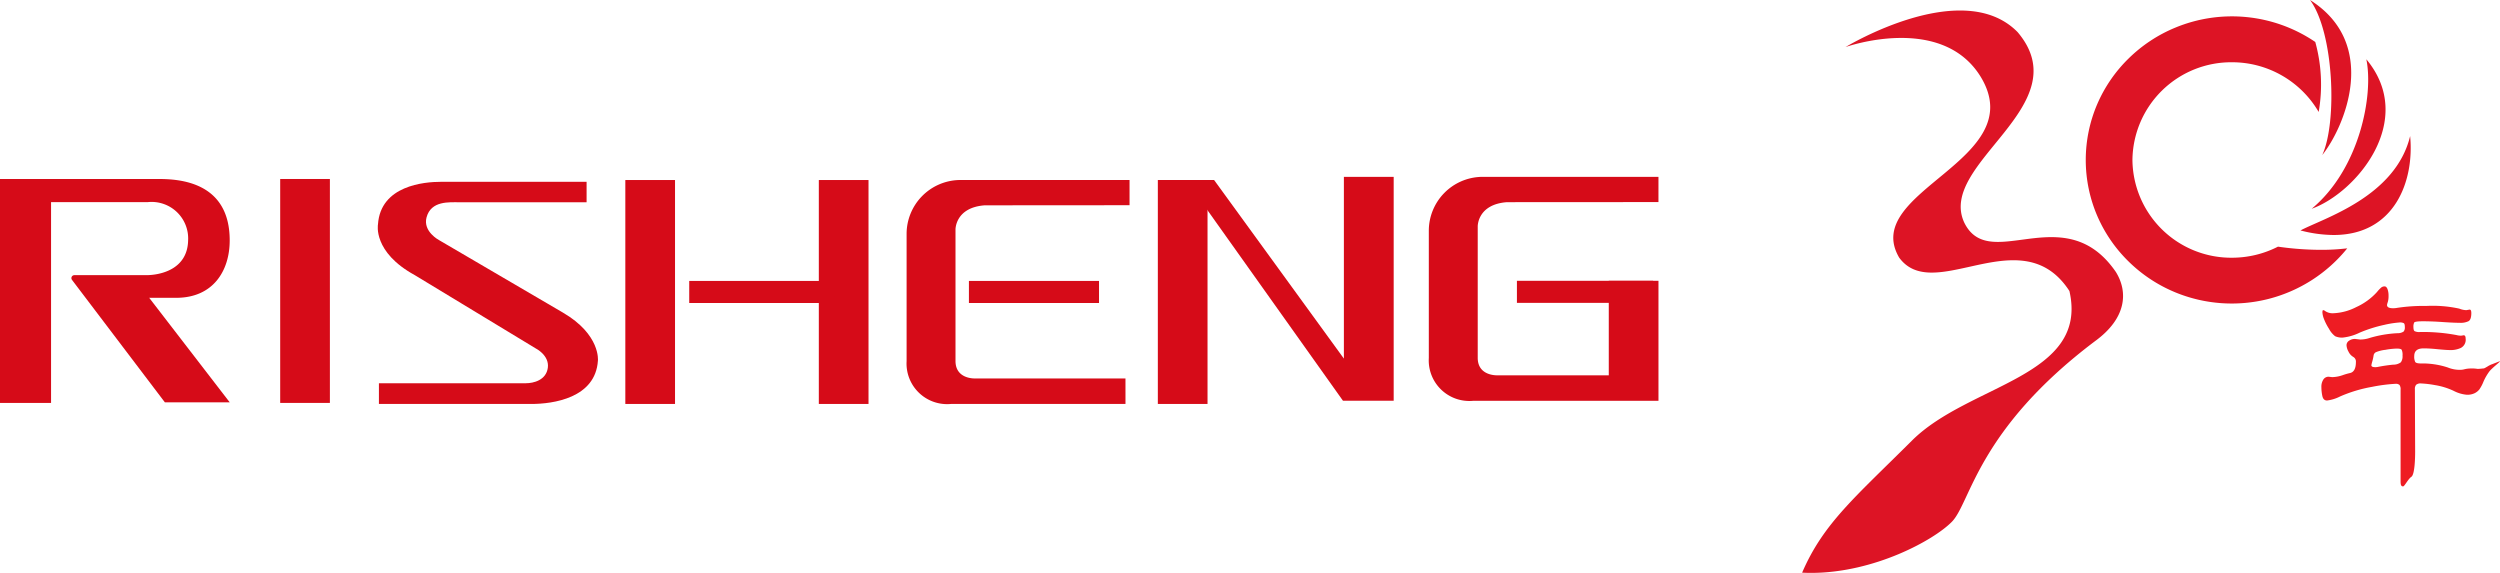 <svg xmlns="http://www.w3.org/2000/svg" width="212.012" height="48.584" viewBox="0 0 212.012 48.584">
  <g id="组_29159" data-name="组 29159" transform="translate(-100 -36)">
    <g id="组_22256" data-name="组 22256" transform="translate(0 -0.208)">
      <path id="联合_15" data-name="联合 15" d="M0,48.565c1.8-4.181,4.476-6.378,9.313-11.2s15.016-5.386,13.355-12.685c-2.2-3.39-5.4-2.738-8.338-2.086-2.467.547-4.75,1.095-6.1-.748-3.321-5.669,11.189-8.22,6.93-15.307C11.839,1.085,3.682,3.991,3.682,3.991s9.913-6.029,14.59-1.27c5.3,6.248-6.834,11.112-4.528,16.144.981,2.023,2.856,1.735,5.018,1.448,2.543-.338,5.485-.677,7.84,2.745,1.068,1.719.9,3.942-1.768,5.877-9.962,7.512-10.54,13.677-12.128,15.307C11.188,45.8,6.116,48.585.757,48.584.506,48.584.253,48.578,0,48.565ZM31.628,24.784a12.367,12.367,0,0,1-3.942-2.609,12.118,12.118,0,0,1-2.658-3.869,12.006,12.006,0,0,1,0-9.476A12.126,12.126,0,0,1,27.687,4.96a12.376,12.376,0,0,1,3.942-2.609A12.571,12.571,0,0,1,43.518,3.56a13.544,13.544,0,0,1,.288,5.935A8.5,8.5,0,0,0,36.455,5.28a8.376,8.376,0,0,0-8.443,8.288,8.376,8.376,0,0,0,8.443,8.288,8.575,8.575,0,0,0,3.9-.939,26.037,26.037,0,0,0,3.641.27,18.615,18.615,0,0,0,2.233-.127,12.58,12.58,0,0,1-14.6,3.725Zm10.634-5.242c1.939-1.032,8.05-2.838,9.3-8,.367,3.8-1.307,8.387-6.484,8.387A11.317,11.317,0,0,1,42.262,19.542ZM47.848,5.027c4.3,5.158-.854,11.322-4.633,12.676C47.289,14.317,48.473,8.046,47.848,5.027ZM43.072,0c5.94,3.747,2.907,10.818,1.036,13.15C45.4,10.347,45.094,2.729,43.072,0Z" transform="translate(252.829 36.208)" fill="#dd1425"/>
      <path id="路径_21641" data-name="路径 21641" d="M16.367-7.132c0,.054-.71.6-.905.862a4.414,4.414,0,0,0-.5.87,3.237,3.237,0,0,1-.35.658,1.186,1.186,0,0,1-.4.317,1.437,1.437,0,0,1-.658.13,2.963,2.963,0,0,1-1.138-.341,6,6,0,0,0-1.577-.48,8.675,8.675,0,0,0-1.162-.138.58.58,0,0,0-.423.114.541.541,0,0,0-.106.374L9.17.535c0,.477-.026,1.926-.319,2.127s-.575.814-.705.814c-.184,0-.211-.165-.211-.458V-4.717a.638.638,0,0,0-.089-.406.445.445,0,0,0-.333-.1,13.69,13.69,0,0,0-2.008.26A11.829,11.829,0,0,0,2.8-4.148a3.336,3.336,0,0,1-1.1.341q-.317,0-.4-.382a3.662,3.662,0,0,1-.081-.764,1.107,1.107,0,0,1,.163-.626.517.517,0,0,1,.455-.244l.293.033a2.883,2.883,0,0,0,.886-.163,5.514,5.514,0,0,1,.61-.179q.52-.1.52-.943a.446.446,0,0,0-.228-.431,1.022,1.022,0,0,1-.4-.447A1.236,1.236,0,0,1,3.35-8.5a.453.453,0,0,1,.211-.374.858.858,0,0,1,.52-.154l.423.049a2.5,2.5,0,0,0,.8-.13,9.928,9.928,0,0,1,2.374-.406.9.9,0,0,0,.512-.138.523.523,0,0,0,.106-.374q0-.268-.081-.333a.684.684,0,0,0-.374-.065,8.393,8.393,0,0,0-1.276.2,11.781,11.781,0,0,0-2.089.658,4.291,4.291,0,0,1-1.439.423,1.4,1.4,0,0,1-.65-.114,1.9,1.9,0,0,1-.52-.626,4.619,4.619,0,0,1-.439-.862,1.785,1.785,0,0,1-.122-.536q0-.187.065-.187a.216.216,0,0,1,.13.049,1.12,1.12,0,0,0,.748.211,4.616,4.616,0,0,0,1.926-.52,5.326,5.326,0,0,0,1.764-1.284,2.654,2.654,0,0,1,.374-.39.449.449,0,0,1,.268-.081q.154,0,.244.228a1.567,1.567,0,0,1,.089.569,1.759,1.759,0,0,1-.065.536,1.147,1.147,0,0,0-.065.244q0,.276.52.276a1.91,1.91,0,0,0,.341-.033,15.049,15.049,0,0,1,2.487-.163,10.593,10.593,0,0,1,2.78.228,1.723,1.723,0,0,0,.6.13l.276-.049q.146,0,.146.293,0,.553-.236.691a1.516,1.516,0,0,1-.74.138q-.5,0-1.447-.065t-1.65-.065q-.707,0-.772.106a.789.789,0,0,0-.065.382q0,.276.1.35a.886.886,0,0,0,.455.073,15.3,15.3,0,0,1,3.105.26,1.565,1.565,0,0,0,.325.049.772.772,0,0,0,.179-.016.445.445,0,0,1,.1-.016q.163,0,.163.276a.771.771,0,0,1-.415.8,2.043,2.043,0,0,1-.813.179q-.4,0-1.13-.073t-1.2-.073q-.8,0-.8.65a1.056,1.056,0,0,0,.081.5q.081.13.488.13a6.883,6.883,0,0,1,2.276.341,2.7,2.7,0,0,0,1.04.2,1.562,1.562,0,0,0,.406-.057,2.272,2.272,0,0,1,.569-.057,2.519,2.519,0,0,1,.5.033,3.721,3.721,0,0,0,.455-.033c.135,0,.162-.037.368-.15a2.094,2.094,0,0,1,.381-.2C15.7-6.875,16.367-7.164,16.367-7.132Zm-10.611.5a1.5,1.5,0,0,0,.211-.016,13.382,13.382,0,0,1,1.349-.2,1.044,1.044,0,0,0,.642-.2A.855.855,0,0,0,8.1-7.611a1.034,1.034,0,0,0-.073-.5q-.073-.1-.415-.1a6.248,6.248,0,0,0-.967.106,3.01,3.01,0,0,0-.8.2.369.369,0,0,0-.2.285,3.9,3.9,0,0,1-.106.488,3.186,3.186,0,0,0-.081.333Q5.463-6.636,5.756-6.636Z" transform="translate(295.646 73.98)" fill="#ee1c23"/>
    </g>
    <g id="组_27083" data-name="组 27083" transform="translate(89.391 40.787)">
      <g id="组_27082" data-name="组 27082" transform="translate(10.609 10.213)">
        <g id="组_27070" data-name="组 27070" transform="translate(0 0.179)">
          <path id="路径_28783" data-name="路径 28783" d="M14.939,30.109h-4.33V11.119H24.033c1.8,0,6.056.24,6.056,5.209,0,2.566-1.395,4.868-4.539,4.868H23.262l6.827,8.862h-5.5L16.714,19.675a.25.25,0,0,1,.2-.4h6.1c1.075,0,3.486-.418,3.548-2.933a3.1,3.1,0,0,0-3.405-3.262H14.939Z" transform="translate(-10.609 -11.119)" fill="#d60b18"/>
        </g>
        <g id="组_27071" data-name="组 27071" transform="translate(23.762 0.179)">
          <rect id="矩形_74839" data-name="矩形 74839" width="4.214" height="18.99" fill="#d60b18"/>
        </g>
        <g id="组_27072" data-name="组 27072" transform="translate(53.031 0.267)">
          <rect id="矩形_74840" data-name="矩形 74840" width="4.214" height="18.99" transform="translate(0)" fill="#d60b18"/>
        </g>
        <g id="组_27073" data-name="组 27073" transform="translate(69.44 0.267)">
          <rect id="矩形_74841" data-name="矩形 74841" width="4.214" height="18.99" fill="#d60b18"/>
        </g>
        <g id="组_27074" data-name="组 27074" transform="translate(98.19 0.267)">
          <rect id="矩形_74842" data-name="矩形 74842" width="4.214" height="18.99" fill="#d60b18"/>
        </g>
        <g id="组_27075" data-name="组 27075" transform="translate(32.035 0.419)">
          <path id="路径_28784" data-name="路径 28784" d="M190.132,14.059V12.327H177.775c-1.4,0-5.116.308-5.335,3.612,0,0-.455,2.343,3.119,4.3l10.266,6.22s1.159.577,1.02,1.635-1.214,1.315-1.871,1.315H172.52v1.757h12.921c1.833,0,5.449-.493,5.651-3.679,0,0,.238-2.2-2.971-4.071l-10.5-6.144s-1.386-.726-1.062-1.93c.384-1.427,1.919-1.281,2.823-1.281Z" transform="translate(-172.421 -12.327)" fill="#d60b18"/>
        </g>
        <g id="组_27076" data-name="组 27076" transform="translate(58.45 8.826)">
          <path id="路径_28785" data-name="路径 28785" d="M317.122,54.794H305.845v1.871h12.718" transform="translate(-305.845 -54.794)" fill="#d60b18"/>
        </g>
        <g id="组_27077" data-name="组 27077" transform="translate(82.169 8.826)">
          <path id="路径_28786" data-name="路径 28786" d="M436.684,54.794H425.651v1.871h11.033" transform="translate(-425.651 -54.794)" fill="#d60b18"/>
        </g>
        <g id="组_27078" data-name="组 27078" transform="translate(128.645 8.812)">
          <path id="路径_28787" data-name="路径 28787" d="M671.949,54.724H660.4v1.871h11.546" transform="translate(-660.403 -54.724)" fill="#d60b18"/>
        </g>
        <g id="组_27079" data-name="组 27079" transform="translate(98.19 0)">
          <path id="路径_28788" data-name="路径 28788" d="M506.573,10.48h4.771l11.007,15.145V10.214h4.223V29.2h-4.3L509.955,11.878l-1.275-.316" transform="translate(-506.573 -10.214)" fill="#d60b18"/>
        </g>
        <g id="组_27080" data-name="组 27080" transform="translate(121.168 0)">
          <path id="路径_28789" data-name="路径 28789" d="M629.263,12.358l12.85-.008V10.213h-15.05a4.575,4.575,0,0,0-4.425,4.539V25.574a3.443,3.443,0,0,0,3.768,3.629h15.708V19.025H637.9v8.016h-9.445s-1.669.084-1.669-1.483V14.415S626.751,12.544,629.263,12.358Z" transform="translate(-622.636 -10.213)" fill="#d60b18"/>
        </g>
        <g id="组_27081" data-name="组 27081" transform="translate(76.882 0.267)">
          <path id="路径_28790" data-name="路径 28790" d="M417.508,28.389H404.763s-1.669.084-1.669-1.483V15.763s-.034-1.871,2.478-2.057l12.282-.009V11.561H403.372a4.575,4.575,0,0,0-4.425,4.539V26.922a3.443,3.443,0,0,0,3.768,3.629h14.794Z" transform="translate(-398.945 -11.561)" fill="#d60b18"/>
        </g>
        <path id="路径_28791" data-name="路径 28791" d="M398.946,78.673" transform="translate(-322.064 -65.119)" fill="#d60b18"/>
      </g>
    </g>
  </g>
</svg>
